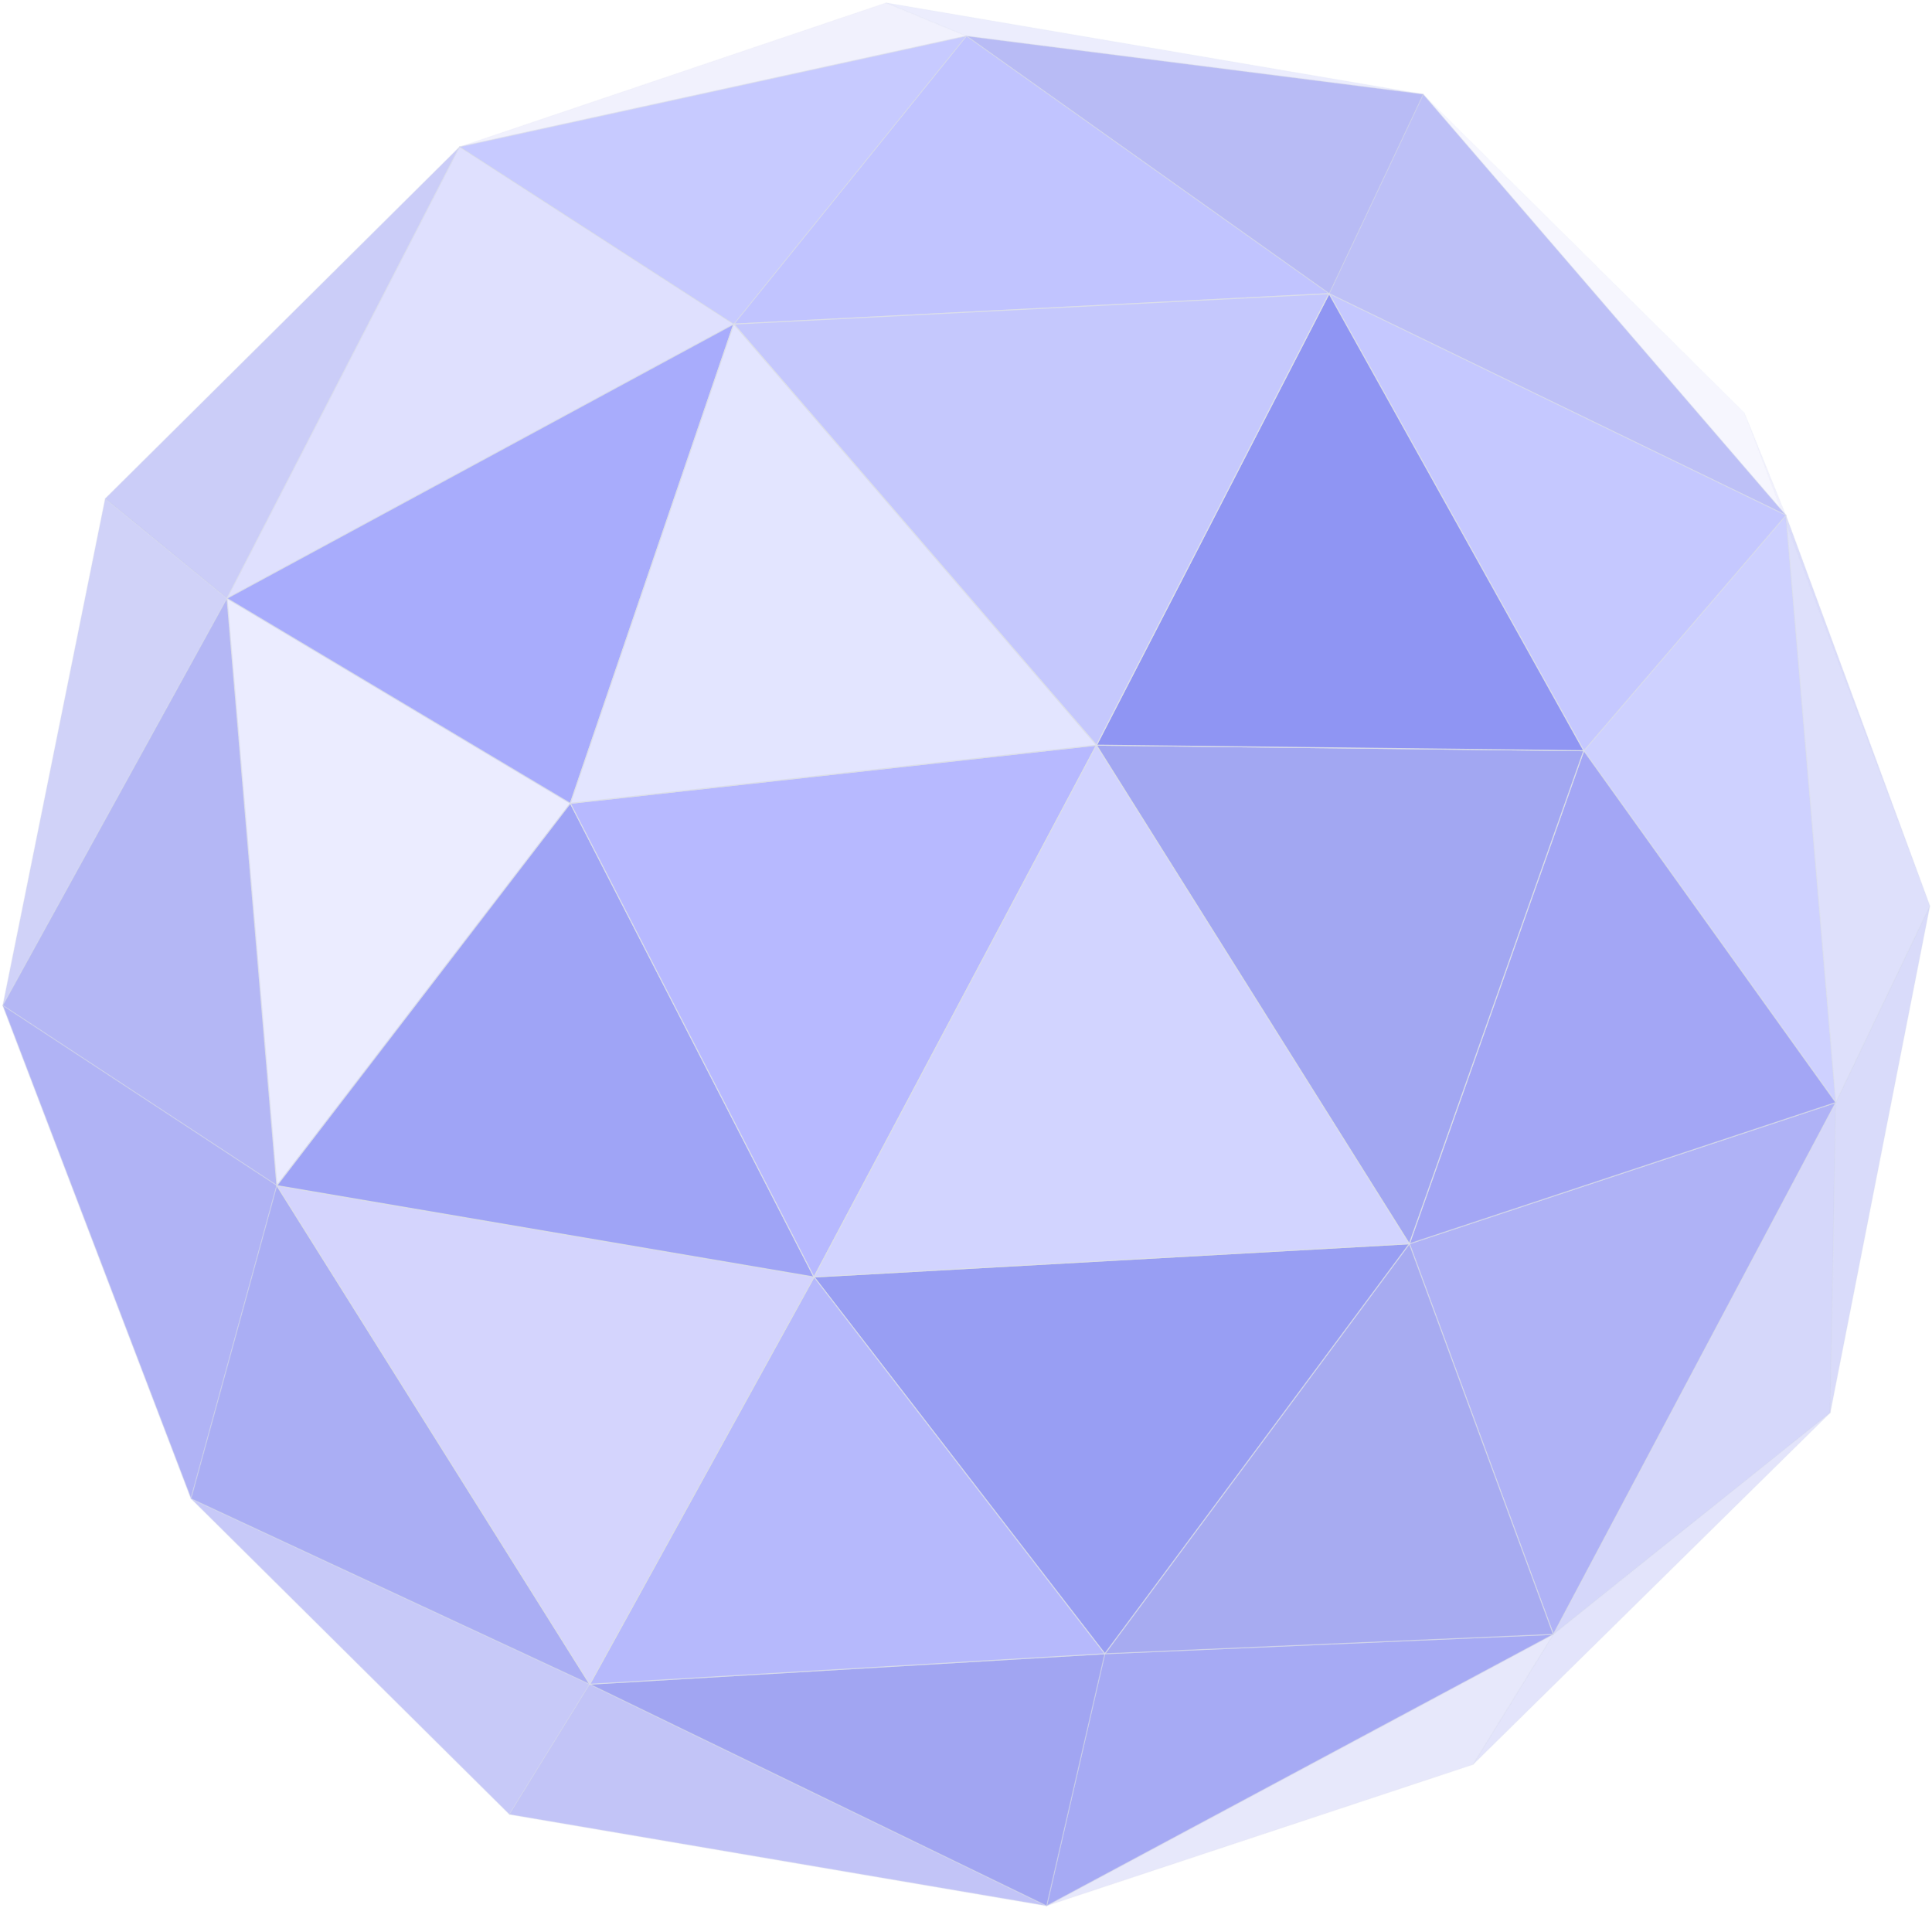 <svg width="563" height="556" viewBox="0 0 563 556" fill="none" xmlns="http://www.w3.org/2000/svg">
<path opacity="0.025" d="M520.429 150.148L508.326 120.28L562.386 263.97L520.429 150.148Z" fill="#444CE7" stroke="#DBDEE9" stroke-width="0.3" stroke-linecap="round" stroke-linejoin="round"/>
<path opacity="0.05" d="M508.326 120.28L520.429 150.148L414.729 27.446L508.326 120.28Z" fill="#444CE7" stroke="#DBDEE9" stroke-width="0.3" stroke-linecap="round" stroke-linejoin="round"/>
<path opacity="0.075" d="M133.939 42.784L258.197 0.808L281.596 10.495L133.939 42.784Z" fill="#444CE7" stroke="#DBDEE9" stroke-width="0.3" stroke-linecap="round" stroke-linejoin="round"/>
<path opacity="0.1" d="M258.197 0.808L414.729 27.447L281.596 10.495L258.197 0.808Z" fill="#444CE7" stroke="#DBDEE9" stroke-width="0.3" stroke-linecap="round" stroke-linejoin="round"/>
<path opacity="0.125" d="M304.995 555.386L452.652 476.275L429.253 514.216L304.995 555.386Z" fill="#444CE7" stroke="#DBDEE9" stroke-width="0.3" stroke-linecap="round" stroke-linejoin="round"/>
<path opacity="0.15" d="M452.652 476.276L533.339 411.696L429.253 514.217L452.652 476.276Z" fill="#444CE7" stroke="#DBDEE9" stroke-width="0.3" stroke-linecap="round" stroke-linejoin="round"/>
<path opacity="0.175" d="M534.952 321.285L520.429 150.148L562.386 263.97L534.952 321.285Z" fill="#444CE7" stroke="#DBDEE9" stroke-width="0.3" stroke-linecap="round" stroke-linejoin="round"/>
<path opacity="0.2" d="M534.953 321.284L562.386 263.97L533.339 411.696L534.953 321.284Z" fill="#444CE7" stroke="#DBDEE9" stroke-width="0.3" stroke-linecap="round" stroke-linejoin="round"/>
<path opacity="0.225" d="M533.339 411.696L452.652 476.275L534.953 321.284L533.339 411.696Z" fill="#444CE7" stroke="#DBDEE9" stroke-width="0.3" stroke-linecap="round" stroke-linejoin="round"/>
<path opacity="0.25" d="M30.661 145.305L66.163 174.366L0.807 293.031L30.661 145.305Z" fill="#444CE7" stroke="#DBDEE9" stroke-width="0.3" stroke-linecap="round" stroke-linejoin="round"/>
<path opacity="0.275" d="M66.163 174.365L30.661 145.304L133.94 42.784L66.163 174.365Z" fill="#444CE7" stroke="#DBDEE9" stroke-width="0.3" stroke-linecap="round" stroke-linejoin="round"/>
<path opacity="0.3" d="M55.674 436.721L171.863 490.806L148.464 528.747L55.674 436.721Z" fill="#444CE7" stroke="#DBDEE9" stroke-width="0.3" stroke-linecap="round" stroke-linejoin="round"/>
<path opacity="0.325" d="M148.463 528.747L171.862 490.807L304.995 555.386L148.463 528.747Z" fill="#444CE7" stroke="#DBDEE9" stroke-width="0.3" stroke-linecap="round" stroke-linejoin="round"/>
<path opacity="0.35" d="M414.729 27.446L520.429 150.148L387.296 85.568L414.729 27.446Z" fill="#444CE7" stroke="#DBDEE9" stroke-width="0.3" stroke-linecap="round" stroke-linejoin="round"/>
<path opacity="0.375" d="M414.73 27.446L387.296 85.568L281.597 10.494L414.73 27.446Z" fill="#444CE7" stroke="#DBDEE9" stroke-width="0.3" stroke-linecap="round" stroke-linejoin="round"/>
<path opacity="0.4" d="M0.807 293.03L66.163 174.365L80.686 345.501L0.807 293.03Z" fill="#444CE7" stroke="#DBDEE9" stroke-width="0.3" stroke-linecap="round" stroke-linejoin="round"/>
<path opacity="0.425" d="M0.807 293.031L80.686 345.502L55.674 436.721L0.807 293.031Z" fill="#444CE7" stroke="#DBDEE9" stroke-width="0.3" stroke-linecap="round" stroke-linejoin="round"/>
<path opacity="0.45" d="M171.863 490.806L55.674 436.721L80.687 345.502L171.863 490.806Z" fill="#444CE7" stroke="#DBDEE9" stroke-width="0.3" stroke-linecap="round" stroke-linejoin="round"/>
<path opacity="0.475" d="M321.939 481.926L452.652 476.275L304.995 555.386L321.939 481.926Z" fill="#444CE7" stroke="#DBDEE9" stroke-width="0.3" stroke-linecap="round" stroke-linejoin="round"/>
<path opacity="0.5" d="M171.862 490.806L321.94 481.927L304.995 555.386L171.862 490.806Z" fill="#444CE7" stroke="#DBDEE9" stroke-width="0.3" stroke-linecap="round" stroke-linejoin="round"/>
<path opacity="0.525" d="M387.296 85.568L213.819 94.448L281.596 10.494L387.296 85.568Z" fill="#8A90FF" stroke="#DBDEE9" stroke-width="0.3" stroke-linecap="round" stroke-linejoin="round"/>
<path opacity="0.55" d="M213.82 94.448L66.163 174.365L133.94 42.784L213.82 94.448Z" fill="#C4C7FD" stroke="#DBDEE9" stroke-width="0.3" stroke-linecap="round" stroke-linejoin="round"/>
<path opacity="0.575" d="M213.819 94.448L133.939 42.784L281.596 10.494L213.819 94.448Z" fill="#9FA4FF" stroke="#DBDEE9" stroke-width="0.3" stroke-linecap="round" stroke-linejoin="round"/>
<path opacity="0.6" d="M461.527 218.764L520.429 150.148L534.952 321.285L461.527 218.764Z" fill="#AEB2FF" stroke="#DBDEE9" stroke-width="0.3" stroke-linecap="round" stroke-linejoin="round"/>
<path opacity="0.625" d="M520.429 150.148L461.528 218.764L387.296 85.568L520.429 150.148Z" fill="#A2A6FF" stroke="#DBDEE9" stroke-width="0.3" stroke-linecap="round" stroke-linejoin="round"/>
<path opacity="0.65" d="M534.953 321.284L452.652 476.275L410.695 362.454L534.953 321.284Z" fill="#8589F1" stroke="#DBDEE9" stroke-width="0.3" stroke-linecap="round" stroke-linejoin="round"/>
<path opacity="0.675" d="M452.652 476.276L321.939 481.927L410.695 362.454L452.652 476.276Z" fill="#7D82EA" stroke="#DBDEE9" stroke-width="0.3" stroke-linecap="round" stroke-linejoin="round"/>
<path opacity="0.7" d="M534.953 321.284L410.695 362.454L461.528 218.764L534.953 321.284Z" fill="#7C81F1" stroke="#DBDEE9" stroke-width="0.3" stroke-linecap="round" stroke-linejoin="round"/>
<path opacity="0.725" d="M66.163 174.365L166.215 234.101L80.687 345.501L66.163 174.365Z" fill="#E3E5FF" stroke="#DBDEE9" stroke-width="0.3" stroke-linecap="round" stroke-linejoin="round"/>
<path opacity="0.75" d="M166.215 234.102L66.163 174.366L213.82 94.448L166.215 234.102Z" fill="#8B90FB" stroke="#DBDEE9" stroke-width="0.3" stroke-linecap="round" stroke-linejoin="round"/>
<path opacity="0.775" d="M237.219 372.141L410.695 362.454L321.94 481.927L237.219 372.141Z" fill="#7B82F0" stroke="#DBDEE9" stroke-width="0.3" stroke-linecap="round" stroke-linejoin="round"/>
<path opacity="0.8" d="M321.94 481.926L171.862 490.806L237.219 372.141L321.94 481.926Z" fill="#A4A8FB" stroke="#DBDEE9" stroke-width="0.3" stroke-linecap="round" stroke-linejoin="round"/>
<path opacity="0.825" d="M237.219 372.141L171.862 490.806L80.686 345.502L237.219 372.141Z" fill="#CCCCFD" stroke="#DBDEE9" stroke-width="0.3" stroke-linecap="round" stroke-linejoin="round"/>
<path opacity="0.85" d="M237.219 372.141L80.686 345.502L166.214 234.102L237.219 372.141Z" fill="#8E94F4" stroke="#DBDEE9" stroke-width="0.3" stroke-linecap="round" stroke-linejoin="round"/>
<path opacity="0.875" d="M166.215 234.102L319.52 217.149L237.219 372.141L166.215 234.102Z" fill="#ACAFFE" stroke="#DBDEE9" stroke-width="0.3" stroke-linecap="round" stroke-linejoin="round"/>
<path opacity="0.9" d="M237.219 372.141L319.519 217.149L410.695 362.454L237.219 372.141Z" fill="#CDD0FF" stroke="#DBDEE9" stroke-width="0.3" stroke-linecap="round" stroke-linejoin="round"/>
<path opacity="0.925" d="M319.52 217.149L461.528 218.764L410.696 362.454L319.52 217.149Z" fill="#9AA0F1" stroke="#DBDEE9" stroke-width="0.3" stroke-linecap="round" stroke-linejoin="round"/>
<path opacity="0.95" d="M461.528 218.764L319.52 217.15L387.296 85.568L461.528 218.764Z" fill="#8A90F3" stroke="#DBDEE9" stroke-width="0.3" stroke-linecap="round" stroke-linejoin="round"/>
<path opacity="0.975" d="M387.296 85.568L319.519 217.15L213.819 94.448L387.296 85.568Z" fill="#C4C7FD" stroke="#DBDEE9" stroke-width="0.3" stroke-linecap="round" stroke-linejoin="round"/>
<path d="M319.52 217.15L166.215 234.102L213.82 94.448L319.52 217.15Z" fill="#E3E5FF" stroke="#DBDEE9" stroke-width="0.3" stroke-linecap="round" stroke-linejoin="round"/>
</svg>
